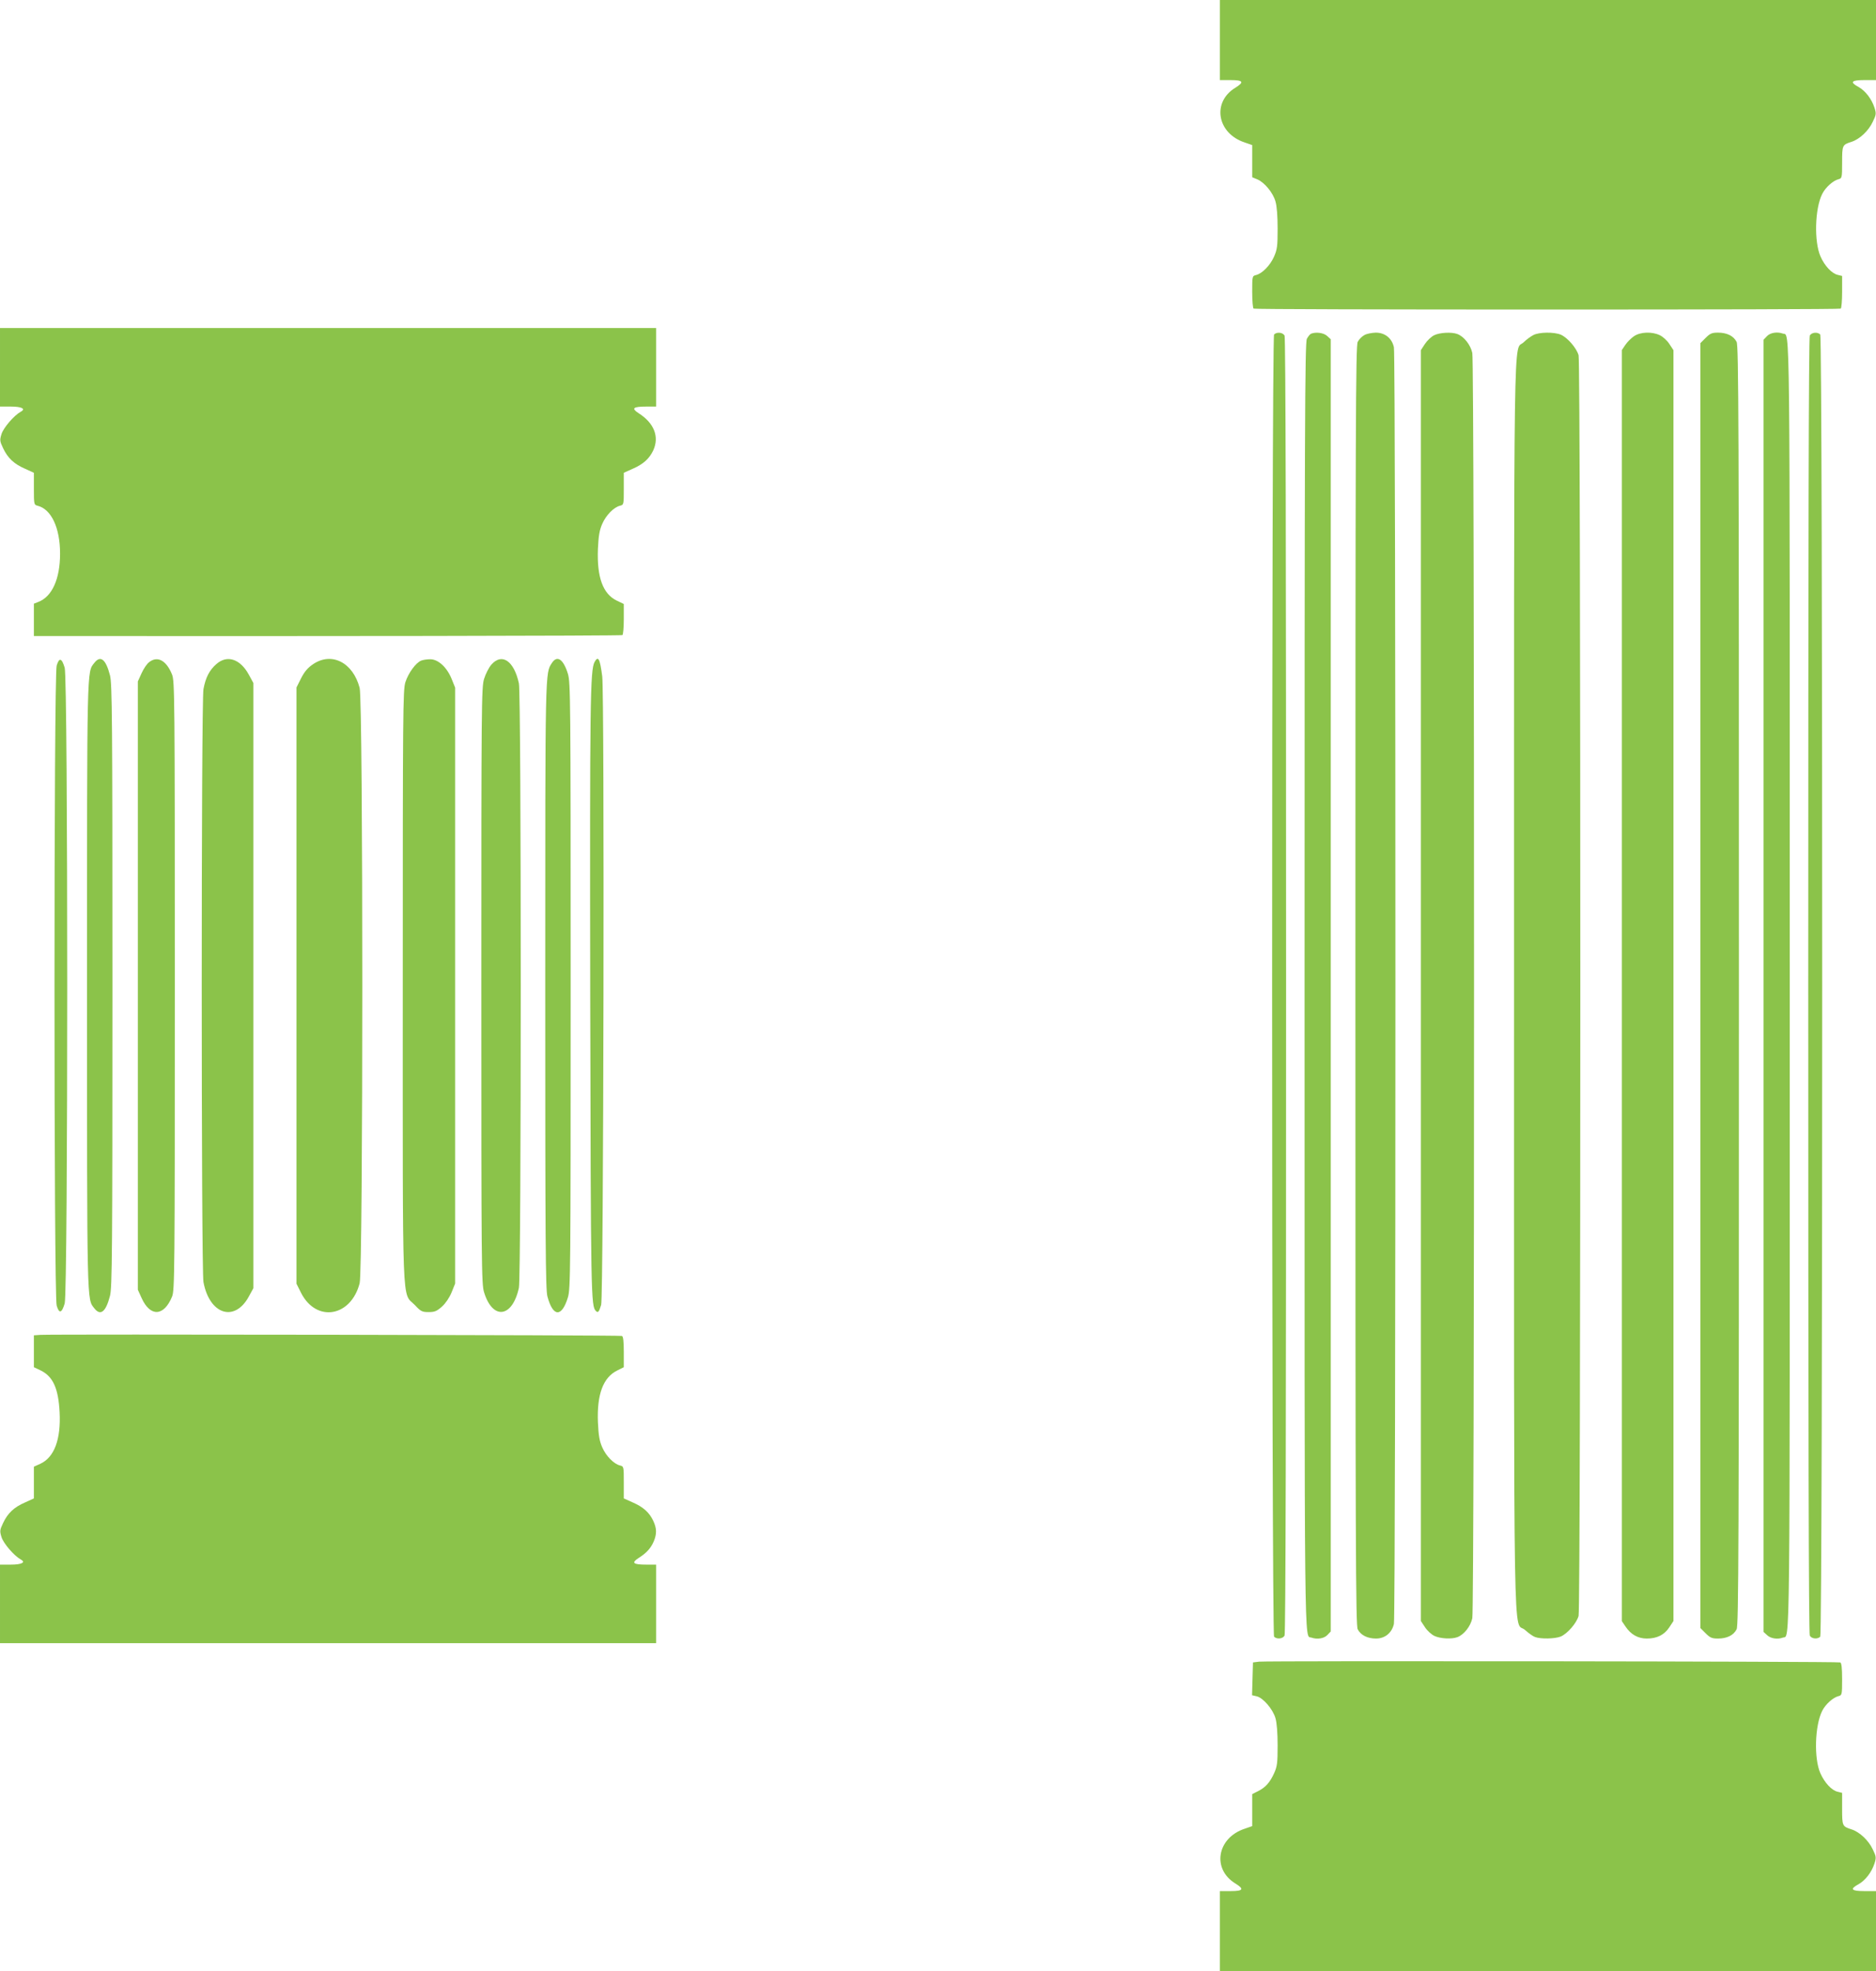 <?xml version="1.0" standalone="no"?>
<!DOCTYPE svg PUBLIC "-//W3C//DTD SVG 20010904//EN"
 "http://www.w3.org/TR/2001/REC-SVG-20010904/DTD/svg10.dtd">
<svg version="1.0" xmlns="http://www.w3.org/2000/svg"
 width="1218pt" height="1280pt" viewBox="0 0 1218 1280"
 preserveAspectRatio="xMidYMid meet">
<g transform="translate(0,1280) scale(0.1,-0.1)"
fill="#8bc34a" stroke="none">
<path d="M7920 12540 l0 -260 70 0 c82 0 90 -13 30 -50 -153 -94 -118 -296 61
-355 l49 -17 0 -104 0 -105 34 -14 c46 -20 101 -86 117 -143 9 -29 14 -96 14
-177 0 -115 -3 -136 -24 -183 -25 -56 -76 -108 -116 -118 -25 -6 -25 -8 -25
-109 0 -57 4 -106 9 -109 5 -4 863 -6 1906 -6 1043 0 1901 2 1906 6 5 3 9 52
9 109 l0 103 -28 7 c-38 8 -86 59 -112 119 -43 96 -37 313 11 407 21 42 70 86
105 95 23 6 24 9 24 109 0 112 1 115 61 134 53 17 111 72 138 130 23 47 23 54
11 92 -19 58 -60 110 -103 134 -59 32 -48 45 38 45 l75 0 0 260 0 260 -2130 0
-2130 0 0 -260z"/>
<path d="M0 10415 l0 -255 69 0 c73 0 101 -15 65 -34 -43 -24 -111 -103 -124
-144 -12 -39 -12 -46 10 -92 30 -64 71 -103 143 -134 l57 -26 0 -104 c0 -102
1 -104 24 -110 89 -22 146 -143 146 -311 0 -165 -52 -280 -142 -314 l-28 -11
0 -105 0 -105 43 0 c1722 -2 3771 1 3778 6 5 3 9 50 9 104 l0 98 -46 22 c-90
44 -129 152 -122 335 4 86 10 122 28 163 24 56 75 108 115 118 25 6 25 8 25
110 l0 104 58 26 c69 30 108 66 133 119 41 89 6 178 -95 242 -49 32 -36 43 52
43 l62 0 0 255 0 255 -2130 0 -2130 0 0 -255z"/>
<path d="M8272 10628 c-17 -17 -17 -8439 0 -8456 18 -18 56 -14 68 7 7 14 10
1344 10 4221 0 2877 -3 4207 -10 4221 -12 21 -50 25 -68 7z"/>
<path d="M8512 10633 c-7 -3 -19 -18 -27 -33 -13 -26 -15 -538 -15 -4200 0
-4467 -3 -4215 45 -4234 36 -13 82 -6 103 17 l22 23 0 4195 0 4196 -23 21
c-22 21 -73 28 -105 15z"/>
<path d="M8858 10624 c-15 -8 -35 -28 -43 -44 -13 -26 -15 -494 -15 -4180 0
-3691 2 -4154 15 -4180 20 -38 63 -60 119 -60 58 0 103 37 116 95 13 54 13
8236 0 8290 -13 59 -58 95 -118 95 -26 -1 -59 -7 -74 -16z"/>
<path d="M9311 10623 c-18 -9 -45 -34 -60 -57 l-26 -40 0 -4126 0 -4126 27
-41 c14 -22 42 -47 61 -56 38 -18 112 -22 149 -8 43 16 86 71 97 123 15 69 15
8147 0 8216 -11 52 -54 107 -97 123 -37 14 -114 10 -151 -8z"/>
<path d="M9955 10624 c-16 -8 -45 -29 -63 -47 -67 -65 -62 284 -62 -4177 0
-4512 -7 -4115 71 -4184 22 -20 51 -41 65 -46 37 -14 130 -12 167 3 44 19 103
87 116 134 15 54 15 8132 0 8186 -13 47 -72 115 -116 134 -44 18 -141 17 -178
-3z"/>
<path d="M10609 10617 c-18 -12 -44 -38 -56 -56 l-23 -34 0 -4127 0 -4127 23
-34 c35 -53 82 -79 139 -79 66 0 114 24 146 73 l27 41 0 4126 0 4126 -27 41
c-14 22 -42 47 -61 56 -51 25 -127 22 -168 -6z"/>
<path d="M11074 10606 l-34 -34 0 -4172 0 -4172 34 -34 c29 -29 41 -34 80 -34
58 0 101 21 121 60 13 26 15 489 15 4180 0 3691 -2 4154 -15 4180 -20 39 -63
60 -121 60 -39 0 -51 -5 -80 -34z"/>
<path d="M11472 10617 l-22 -23 0 -4195 0 -4196 23 -21 c23 -22 68 -29 102
-16 48 19 45 -233 45 4234 0 4467 3 4215 -45 4234 -36 13 -82 6 -103 -17z"/>
<path d="M11750 10621 c-7 -14 -10 -1344 -10 -4221 0 -2877 3 -4207 10 -4221
12 -21 50 -25 68 -7 17 17 17 8439 0 8456 -18 18 -56 14 -68 -7z"/>
<path d="M368 8478 c-19 -64 -19 -4092 0 -4156 16 -54 33 -50 52 14 22 74 22
4054 0 4128 -19 64 -36 68 -52 14z"/>
<path d="M612 8495 c-48 -61 -47 -2 -47 -2095 0 -2093 -1 -2034 47 -2095 40
-52 75 -25 102 80 14 52 16 280 16 2015 0 1735 -2 1963 -16 2015 -27 105 -62
132 -102 80z"/>
<path d="M968 8500 c-14 -10 -36 -43 -49 -72 l-24 -53 0 -1975 0 -1975 24 -53
c56 -125 145 -121 198 8 17 43 18 130 18 2020 0 1890 -1 1977 -18 2020 -37 92
-95 123 -149 80z"/>
<path d="M1405 8488 c-45 -39 -70 -87 -84 -163 -15 -83 -15 -3767 0 -3850 39
-211 202 -263 294 -95 l30 55 0 1965 0 1965 -30 55 c-56 102 -141 129 -210 68z"/>
<path d="M2034 8488 c-36 -24 -57 -49 -79 -92 l-30 -60 0 -1936 0 -1936 30
-60 c99 -193 323 -156 380 63 23 86 23 3780 0 3866 -43 165 -181 235 -301 155z"/>
<path d="M2734 8510 c-35 -14 -83 -81 -102 -140 -16 -51 -17 -189 -17 -1970 0
-2165 -7 -1986 79 -2075 38 -41 47 -45 89 -45 40 0 53 6 87 36 24 22 48 58 62
92 l23 57 0 1935 0 1935 -23 57 c-31 76 -88 128 -140 127 -20 0 -46 -4 -58 -9z"/>
<path d="M3191 8485 c-17 -19 -38 -61 -48 -93 -17 -54 -18 -166 -18 -1992 0
-1826 1 -1938 18 -1992 56 -182 184 -165 226 30 16 75 16 3849 0 3924 -31 146
-110 200 -178 123z"/>
<path d="M3584 8496 c-45 -70 -44 -14 -44 -2096 0 -1662 2 -1973 14 -2018 36
-135 93 -138 133 -7 17 57 18 146 18 2025 0 1879 -1 1968 -18 2025 -29 94 -69
122 -103 71z"/>
<path d="M3860 8501 c-28 -54 -31 -252 -28 -2171 4 -1957 5 -2011 37 -2043 14
-14 20 -6 34 40 16 53 22 3962 7 4081 -15 116 -26 136 -50 93z"/>
<path d="M263 4132 l-43 -3 0 -104 0 -103 44 -21 c80 -39 115 -116 123 -271 9
-176 -34 -293 -125 -335 l-42 -19 0 -103 0 -103 -57 -26 c-72 -31 -113 -70
-143 -134 -22 -46 -22 -53 -10 -92 13 -41 81 -120 124 -144 36 -19 8 -34 -65
-34 l-69 0 0 -255 0 -255 2130 0 2130 0 0 255 0 255 -62 0 c-88 0 -101 11 -52
43 51 32 80 64 99 109 20 49 19 84 -4 133 -25 53 -64 89 -133 119 l-58 26 0
104 c0 102 0 104 -25 110 -40 10 -91 62 -115 118 -18 41 -24 77 -28 163 -7
181 34 291 126 336 l42 21 0 99 c0 71 -4 101 -12 104 -14 6 -3706 12 -3775 7z"/>
<path d="M8175 2010 l-40 -5 -3 -107 -3 -106 30 -7 c41 -9 105 -83 122 -142 9
-30 14 -97 14 -178 0 -114 -3 -136 -23 -180 -28 -61 -55 -91 -104 -116 l-38
-19 0 -104 0 -104 -49 -17 c-179 -59 -214 -261 -61 -355 60 -37 52 -50 -30
-50 l-70 0 0 -260 0 -260 2130 0 2130 0 0 260 0 260 -75 0 c-86 0 -97 13 -38
45 43 24 84 76 103 134 12 38 12 45 -11 92 -27 58 -85 113 -138 130 -60 19
-61 22 -61 134 l0 103 -28 7 c-39 8 -86 59 -113 120 -43 96 -36 312 12 406 21
42 70 86 105 95 23 6 24 8 24 110 0 75 -4 106 -12 109 -17 7 -3722 11 -3773 5z"/>
</g>
</svg>

